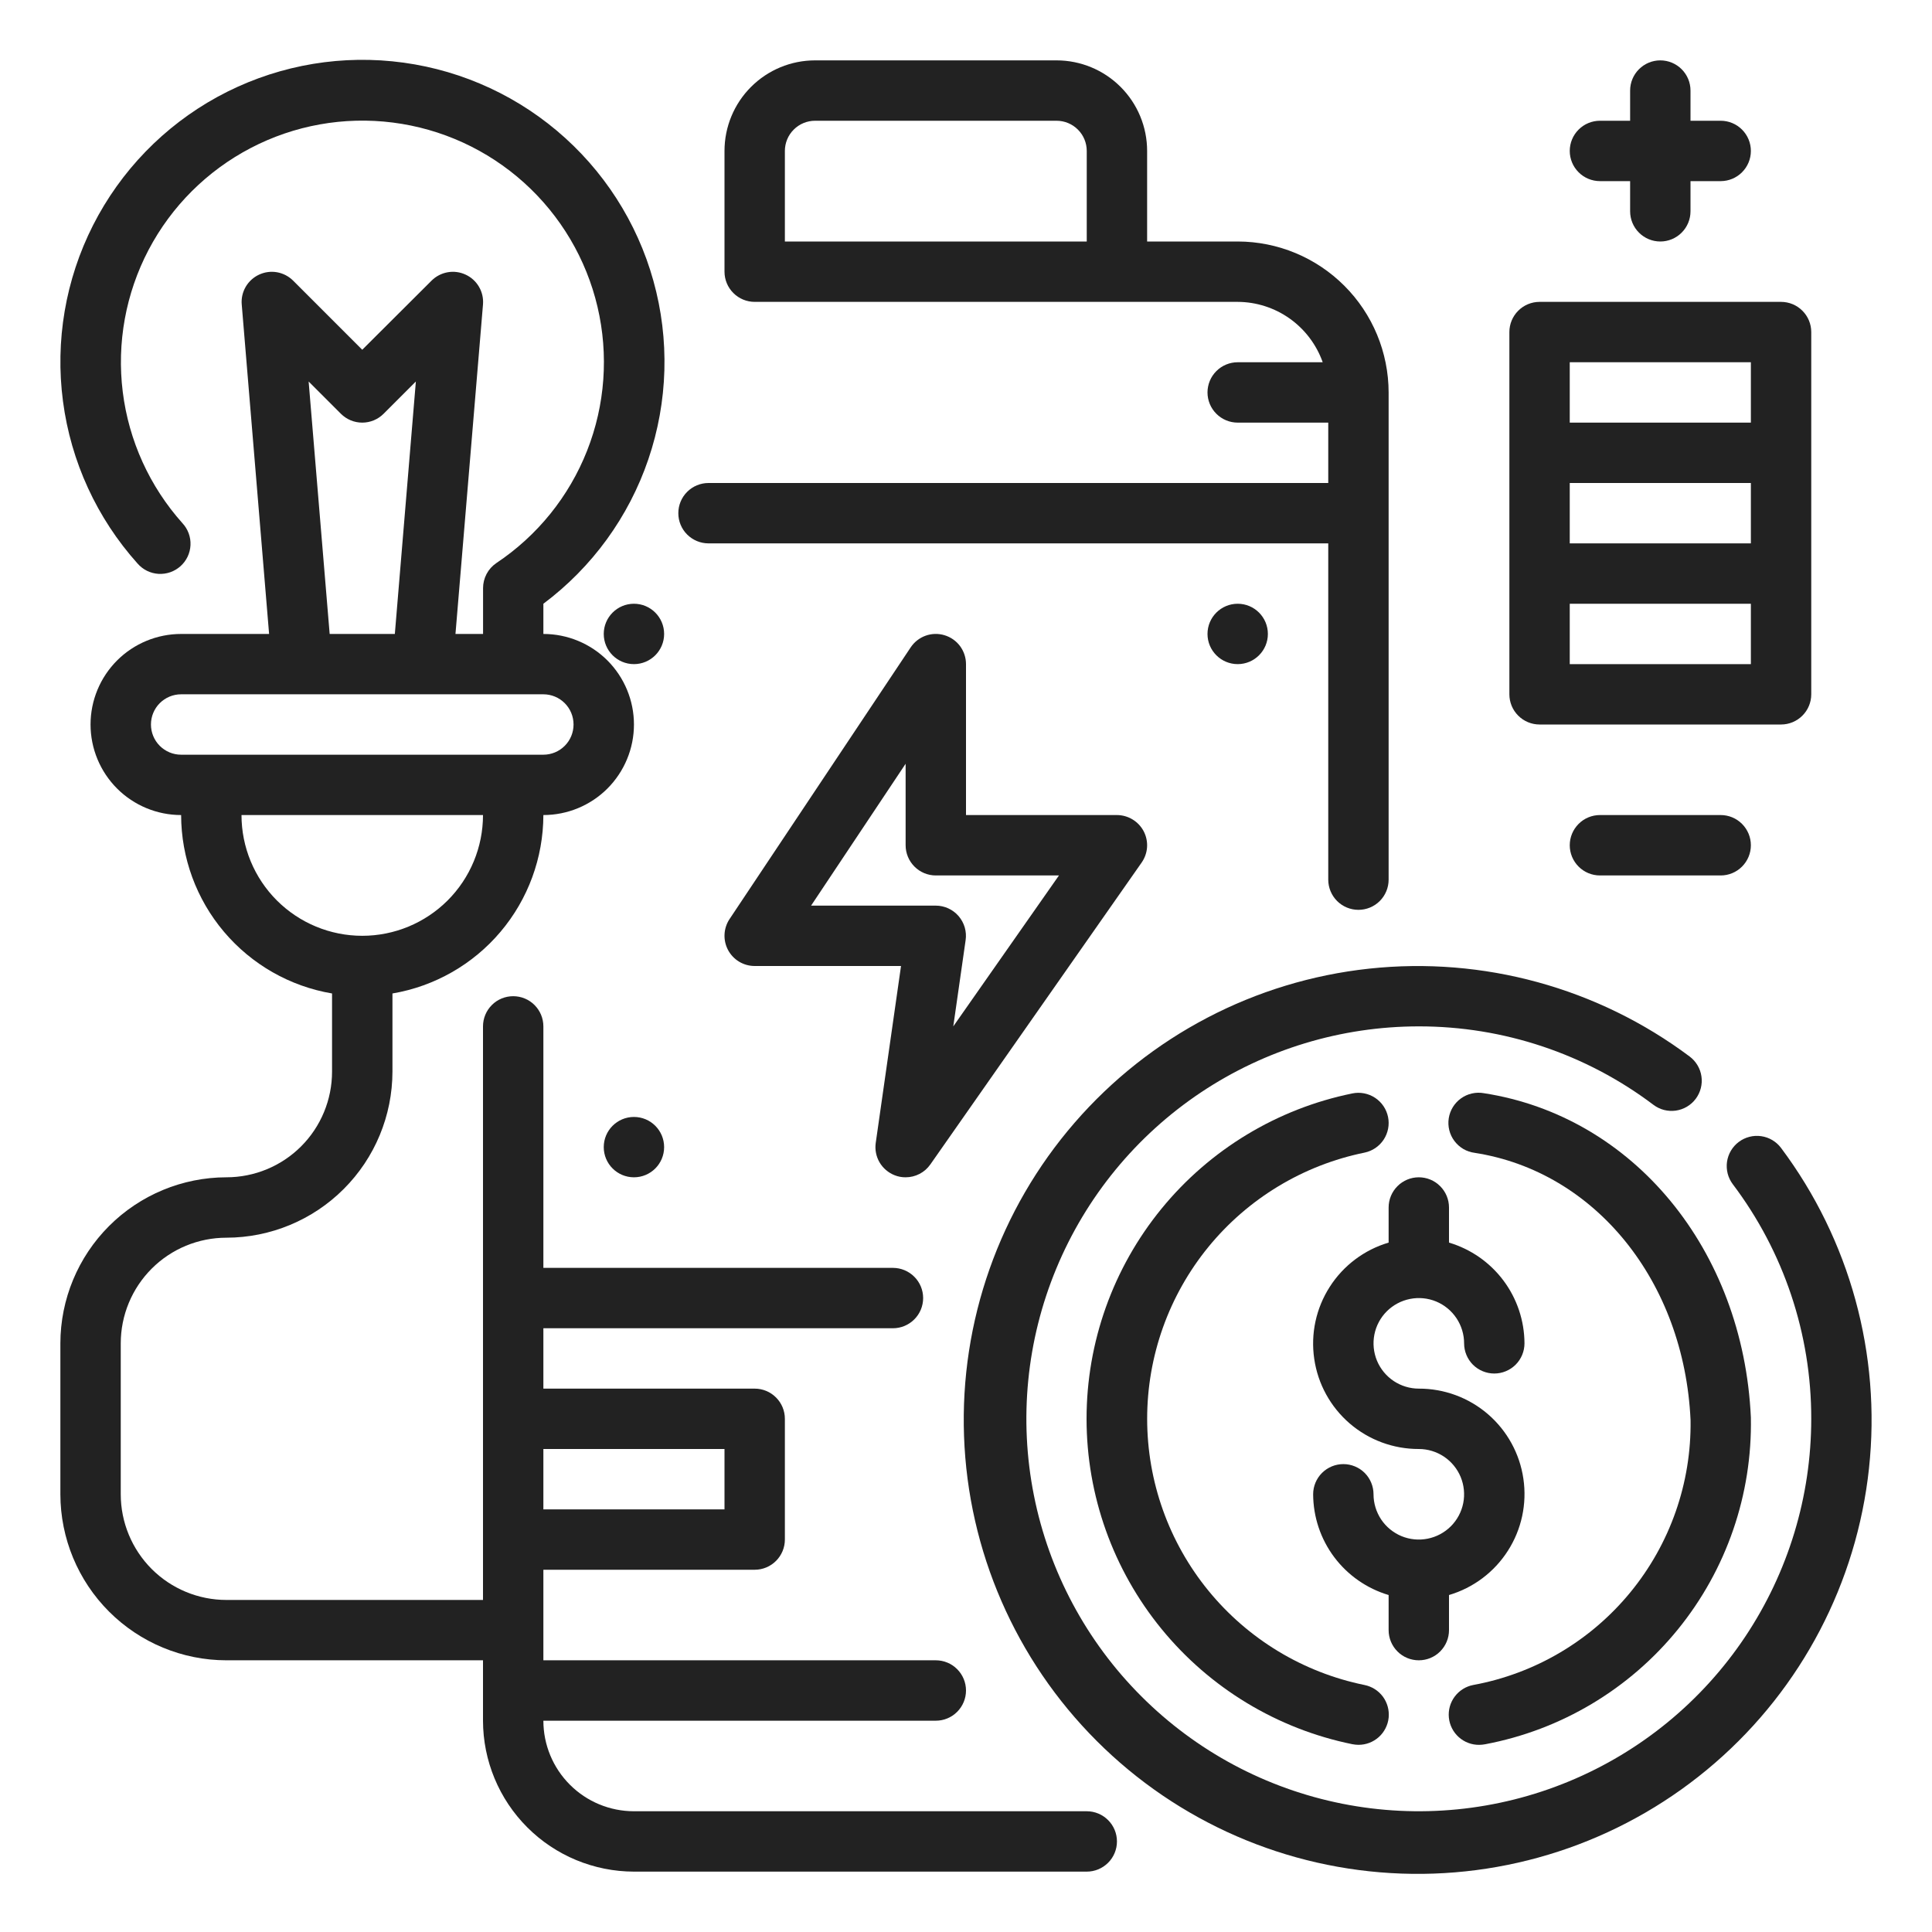 <svg width="60" height="60" viewBox="0 0 60 60" fill="none" xmlns="http://www.w3.org/2000/svg">
<path d="M33.75 56.25H19.688C18.942 56.25 18.226 55.954 17.699 55.426C17.171 54.899 16.875 54.183 16.875 53.438H29.062C29.311 53.438 29.55 53.339 29.725 53.163C29.901 52.987 30 52.749 30 52.5C30 52.251 29.901 52.013 29.725 51.837C29.55 51.661 29.311 51.562 29.062 51.562H16.875V48.75H23.438C23.686 48.75 23.925 48.651 24.1 48.475C24.276 48.3 24.375 48.061 24.375 47.812V44.062C24.375 43.814 24.276 43.575 24.1 43.4C23.925 43.224 23.686 43.125 23.438 43.125H16.875V41.25H27.731C27.98 41.25 28.218 41.151 28.394 40.975C28.57 40.8 28.669 40.561 28.669 40.312C28.669 40.064 28.57 39.825 28.394 39.65C28.218 39.474 27.98 39.375 27.731 39.375H16.875V31.875C16.875 31.626 16.776 31.388 16.6 31.212C16.425 31.036 16.186 30.938 15.938 30.938C15.689 30.938 15.45 31.036 15.275 31.212C15.099 31.388 15 31.626 15 31.875V49.688H7.031C6.161 49.688 5.326 49.342 4.711 48.727C4.096 48.111 3.75 47.276 3.75 46.406V41.719C3.75 40.849 4.096 40.014 4.711 39.399C5.326 38.783 6.161 38.438 7.031 38.438C8.398 38.436 9.709 37.892 10.675 36.925C11.642 35.959 12.186 34.648 12.188 33.281V30.853C13.497 30.631 14.685 29.953 15.543 28.939C16.401 27.925 16.872 26.64 16.875 25.312C17.621 25.312 18.336 25.016 18.864 24.489C19.391 23.961 19.688 23.246 19.688 22.5C19.688 21.754 19.391 21.039 18.864 20.511C18.336 19.984 17.621 19.688 16.875 19.688V18.75C18.389 17.617 19.526 16.054 20.135 14.264C20.745 12.474 20.8 10.542 20.292 8.721C19.785 6.899 18.739 5.274 17.291 4.057C15.844 2.841 14.062 2.09 12.181 1.904C10.299 1.717 8.405 2.104 6.747 3.012C5.089 3.921 3.745 5.31 2.889 6.996C2.034 8.683 1.709 10.588 1.956 12.463C2.202 14.337 3.01 16.094 4.272 17.501C4.354 17.595 4.453 17.672 4.565 17.727C4.676 17.782 4.798 17.814 4.922 17.822C5.046 17.829 5.17 17.812 5.288 17.771C5.405 17.73 5.513 17.666 5.606 17.583C5.698 17.5 5.773 17.4 5.827 17.287C5.88 17.175 5.91 17.053 5.916 16.929C5.922 16.805 5.903 16.681 5.86 16.564C5.817 16.447 5.752 16.34 5.667 16.249C4.648 15.11 4 13.686 3.812 12.169C3.624 10.652 3.904 9.114 4.614 7.76C5.325 6.407 6.432 5.303 7.788 4.596C9.143 3.889 10.682 3.613 12.199 3.806C13.715 3.998 15.137 4.649 16.273 5.672C17.409 6.695 18.206 8.04 18.556 9.529C18.906 11.017 18.793 12.576 18.232 13.998C17.671 15.42 16.689 16.637 15.417 17.485C15.289 17.571 15.184 17.687 15.112 17.823C15.04 17.959 15.002 18.11 15.002 18.264V19.688H14.145L15 9.453C15.015 9.262 14.972 9.071 14.875 8.906C14.779 8.741 14.634 8.609 14.46 8.529C14.287 8.448 14.093 8.422 13.905 8.455C13.716 8.488 13.542 8.578 13.406 8.712L11.25 10.862L9.1 8.712C8.964 8.578 8.79 8.488 8.602 8.455C8.414 8.422 8.22 8.448 8.046 8.529C7.873 8.609 7.728 8.741 7.631 8.906C7.535 9.071 7.491 9.262 7.507 9.453L8.357 19.688H5.625C4.879 19.688 4.164 19.984 3.636 20.511C3.109 21.039 2.812 21.754 2.812 22.5C2.812 23.246 3.109 23.961 3.636 24.489C4.164 25.016 4.879 25.312 5.625 25.312C5.627 26.64 6.099 27.925 6.957 28.939C7.815 29.953 9.003 30.631 10.312 30.853V33.281C10.312 34.151 9.967 34.986 9.351 35.602C8.736 36.217 7.901 36.562 7.031 36.562C5.664 36.564 4.354 37.108 3.387 38.075C2.421 39.041 1.877 40.352 1.875 41.719V46.406C1.877 47.773 2.421 49.084 3.387 50.05C4.354 51.017 5.664 51.561 7.031 51.562H15V53.438C15.002 54.68 15.496 55.872 16.375 56.75C17.253 57.629 18.445 58.123 19.688 58.125H33.75C33.999 58.125 34.237 58.026 34.413 57.85C34.589 57.675 34.688 57.436 34.688 57.188C34.688 56.939 34.589 56.7 34.413 56.525C34.237 56.349 33.999 56.25 33.75 56.25ZM9.585 11.848L10.587 12.85C10.763 13.026 11.001 13.125 11.25 13.125C11.499 13.125 11.737 13.026 11.913 12.85L12.915 11.848L12.262 19.688H10.238L9.585 11.848ZM4.688 22.5C4.688 22.251 4.786 22.013 4.962 21.837C5.138 21.661 5.376 21.562 5.625 21.562H16.875C17.124 21.562 17.362 21.661 17.538 21.837C17.714 22.013 17.812 22.251 17.812 22.5C17.812 22.749 17.714 22.987 17.538 23.163C17.362 23.339 17.124 23.438 16.875 23.438H5.625C5.376 23.438 5.138 23.339 4.962 23.163C4.786 22.987 4.688 22.749 4.688 22.5ZM7.5 25.312H15C15 26.307 14.605 27.261 13.902 27.964C13.198 28.667 12.245 29.062 11.25 29.062C10.255 29.062 9.302 28.667 8.598 27.964C7.895 27.261 7.5 26.307 7.5 25.312ZM22.5 45V46.875H16.875V45H22.5Z" fill="#222222"/>
<path d="M22.003 16.875H41.25V27.319C41.25 27.567 41.349 27.806 41.525 27.982C41.7 28.157 41.939 28.256 42.188 28.256C42.436 28.256 42.675 28.157 42.85 27.982C43.026 27.806 43.125 27.567 43.125 27.319V12.188C43.123 10.945 42.629 9.753 41.75 8.875C40.872 7.996 39.68 7.501 38.438 7.5H35.625V4.688C35.625 3.942 35.329 3.226 34.801 2.699C34.274 2.171 33.558 1.875 32.812 1.875H25.312C24.567 1.875 23.851 2.171 23.324 2.699C22.796 3.226 22.5 3.942 22.5 4.688V8.438C22.5 8.686 22.599 8.925 22.775 9.1C22.95 9.276 23.189 9.375 23.438 9.375H38.438C39.017 9.377 39.582 9.559 40.054 9.894C40.527 10.23 40.884 10.704 41.078 11.25H38.438C38.189 11.25 37.95 11.349 37.775 11.525C37.599 11.7 37.5 11.939 37.5 12.188C37.5 12.436 37.599 12.675 37.775 12.85C37.95 13.026 38.189 13.125 38.438 13.125H41.25V15H22.003C21.755 15 21.516 15.099 21.34 15.275C21.164 15.45 21.066 15.689 21.066 15.938C21.066 16.186 21.164 16.425 21.34 16.6C21.516 16.776 21.755 16.875 22.003 16.875ZM24.375 7.5V4.688C24.375 4.439 24.474 4.2 24.65 4.025C24.825 3.849 25.064 3.75 25.312 3.75H32.812C33.061 3.75 33.3 3.849 33.475 4.025C33.651 4.2 33.75 4.439 33.75 4.688V7.5H24.375Z" fill="#222222"/>
<path d="M27.781 36.497C27.89 36.541 28.007 36.563 28.125 36.562C28.276 36.562 28.424 36.526 28.558 36.456C28.692 36.387 28.806 36.286 28.893 36.162L35.455 26.787C35.553 26.647 35.611 26.482 35.623 26.311C35.634 26.14 35.598 25.969 35.519 25.817C35.439 25.665 35.32 25.538 35.173 25.449C35.027 25.36 34.859 25.313 34.688 25.312H30V20.625C30 20.424 29.935 20.228 29.816 20.066C29.696 19.905 29.527 19.786 29.334 19.728C29.142 19.669 28.936 19.674 28.746 19.742C28.557 19.81 28.394 19.937 28.282 20.105L22.657 28.542C22.563 28.683 22.509 28.848 22.501 29.017C22.493 29.187 22.531 29.355 22.611 29.505C22.691 29.654 22.81 29.78 22.956 29.867C23.101 29.954 23.268 30 23.438 30H27.982L27.197 35.492C27.167 35.701 27.208 35.913 27.314 36.096C27.42 36.278 27.585 36.419 27.781 36.497ZM25.189 28.125L28.125 23.719V26.25C28.125 26.499 28.224 26.737 28.4 26.913C28.575 27.089 28.814 27.188 29.062 27.188H32.887L29.605 31.875L29.988 29.199C30.008 29.066 29.998 28.931 29.961 28.801C29.923 28.672 29.858 28.553 29.771 28.451C29.683 28.349 29.574 28.267 29.452 28.211C29.33 28.155 29.197 28.125 29.062 28.125H25.189Z" fill="#222222"/>
<path d="M38.438 20.625C38.955 20.625 39.375 20.205 39.375 19.688C39.375 19.17 38.955 18.75 38.438 18.75C37.92 18.75 37.5 19.17 37.5 19.688C37.5 20.205 37.92 20.625 38.438 20.625Z" fill="#222222"/>
<path d="M19.688 20.625C20.205 20.625 20.625 20.205 20.625 19.688C20.625 19.17 20.205 18.75 19.688 18.75C19.17 18.75 18.75 19.17 18.75 19.688C18.75 20.205 19.17 20.625 19.688 20.625Z" fill="#222222"/>
<path d="M19.688 36.562C20.205 36.562 20.625 36.143 20.625 35.625C20.625 35.107 20.205 34.688 19.688 34.688C19.17 34.688 18.75 35.107 18.75 35.625C18.75 36.143 19.17 36.562 19.688 36.562Z" fill="#222222"/>
<path d="M44.062 51.562C44.311 51.562 44.55 51.464 44.725 51.288C44.901 51.112 45 50.874 45 50.625V49.535C45.755 49.312 46.405 48.824 46.829 48.16C47.254 47.497 47.425 46.703 47.31 45.923C47.197 45.144 46.805 44.432 46.209 43.918C45.612 43.404 44.85 43.123 44.062 43.125C43.784 43.125 43.513 43.042 43.281 42.888C43.05 42.733 42.87 42.514 42.763 42.257C42.657 42 42.629 41.717 42.683 41.444C42.737 41.172 42.871 40.921 43.068 40.724C43.265 40.528 43.515 40.394 43.788 40.34C44.061 40.285 44.344 40.313 44.601 40.419C44.858 40.526 45.077 40.706 45.232 40.938C45.386 41.169 45.469 41.441 45.469 41.719C45.469 41.967 45.568 42.206 45.743 42.382C45.919 42.557 46.158 42.656 46.406 42.656C46.655 42.656 46.893 42.557 47.069 42.382C47.245 42.206 47.344 41.967 47.344 41.719C47.341 41.015 47.112 40.33 46.69 39.767C46.267 39.203 45.675 38.791 45 38.59V37.5C45 37.251 44.901 37.013 44.725 36.837C44.55 36.661 44.311 36.562 44.062 36.562C43.814 36.562 43.575 36.661 43.4 36.837C43.224 37.013 43.125 37.251 43.125 37.5V38.59C42.37 38.813 41.72 39.301 41.296 39.965C40.871 40.628 40.7 41.422 40.815 42.202C40.928 42.981 41.32 43.693 41.916 44.207C42.513 44.721 43.275 45.002 44.062 45C44.341 45 44.612 45.083 44.844 45.237C45.075 45.392 45.255 45.611 45.362 45.868C45.468 46.125 45.496 46.408 45.442 46.681C45.388 46.953 45.254 47.204 45.057 47.401C44.86 47.597 44.61 47.731 44.337 47.785C44.064 47.84 43.781 47.812 43.524 47.706C43.267 47.599 43.048 47.419 42.893 47.188C42.739 46.956 42.656 46.684 42.656 46.406C42.656 46.158 42.557 45.919 42.382 45.743C42.206 45.568 41.967 45.469 41.719 45.469C41.47 45.469 41.232 45.568 41.056 45.743C40.88 45.919 40.781 46.158 40.781 46.406C40.784 47.11 41.013 47.795 41.435 48.358C41.858 48.922 42.45 49.334 43.125 49.535V50.625C43.125 50.874 43.224 51.112 43.4 51.288C43.575 51.464 43.814 51.562 44.062 51.562Z" fill="#222222"/>
<path d="M42.375 35.796C42.619 35.746 42.833 35.601 42.97 35.394C43.107 35.186 43.157 34.933 43.107 34.689C43.057 34.445 42.913 34.231 42.705 34.094C42.497 33.957 42.244 33.907 42 33.957C39.67 34.431 37.575 35.697 36.071 37.538C34.566 39.38 33.744 41.684 33.744 44.062C33.744 46.441 34.566 48.745 36.071 50.587C37.575 52.428 39.67 53.694 42 54.168C42.062 54.18 42.125 54.186 42.188 54.187C42.421 54.188 42.646 54.102 42.82 53.946C42.993 53.79 43.102 53.575 43.126 53.343C43.149 53.111 43.085 52.879 42.947 52.691C42.808 52.504 42.604 52.375 42.375 52.329C40.47 51.94 38.757 50.905 37.527 49.398C36.297 47.892 35.626 46.007 35.626 44.062C35.626 42.118 36.297 40.233 37.527 38.726C38.757 37.22 40.47 36.185 42.375 35.796Z" fill="#222222"/>
<path d="M45.938 54.188C46.001 54.187 46.063 54.181 46.125 54.169C48.478 53.725 50.597 52.462 52.107 50.604C53.618 48.746 54.421 46.413 54.375 44.019C54.136 38.809 50.725 34.668 46.082 33.95C45.959 33.928 45.833 33.931 45.711 33.959C45.59 33.986 45.475 34.038 45.373 34.111C45.272 34.183 45.186 34.275 45.12 34.382C45.055 34.488 45.011 34.606 44.992 34.73C44.973 34.853 44.979 34.979 45.009 35.1C45.039 35.221 45.093 35.335 45.168 35.434C45.243 35.535 45.337 35.618 45.444 35.682C45.552 35.745 45.671 35.786 45.795 35.802C49.545 36.383 52.304 39.797 52.502 44.106C52.53 46.053 51.867 47.947 50.631 49.452C49.396 50.958 47.667 51.977 45.752 52.329C45.522 52.373 45.317 52.502 45.177 52.69C45.037 52.877 44.973 53.11 44.996 53.343C45.019 53.576 45.129 53.792 45.303 53.948C45.477 54.104 45.703 54.19 45.938 54.188Z" fill="#222222"/>
<path d="M55.312 35.65C55.239 35.552 55.146 35.469 55.04 35.406C54.934 35.343 54.817 35.302 54.695 35.285C54.573 35.267 54.449 35.274 54.33 35.305C54.211 35.335 54.099 35.389 54 35.463C53.901 35.537 53.819 35.629 53.756 35.735C53.693 35.841 53.652 35.958 53.634 36.08C53.617 36.202 53.624 36.326 53.654 36.446C53.685 36.565 53.739 36.677 53.812 36.775C55.398 38.874 56.254 41.433 56.25 44.062C56.25 46.473 55.535 48.829 54.196 50.834C52.857 52.838 50.953 54.4 48.727 55.322C46.499 56.245 44.049 56.486 41.685 56.016C39.321 55.546 37.149 54.385 35.445 52.68C33.74 50.976 32.579 48.804 32.109 46.44C31.639 44.076 31.88 41.626 32.803 39.399C33.725 37.172 35.287 35.268 37.291 33.929C39.296 32.59 41.652 31.875 44.062 31.875C46.692 31.872 49.251 32.727 51.35 34.312C51.448 34.386 51.56 34.44 51.679 34.471C51.799 34.501 51.923 34.508 52.045 34.491C52.167 34.473 52.284 34.432 52.39 34.369C52.496 34.306 52.588 34.224 52.662 34.125C52.736 34.026 52.79 33.914 52.82 33.795C52.851 33.676 52.858 33.552 52.84 33.43C52.823 33.308 52.782 33.191 52.719 33.085C52.656 32.979 52.573 32.886 52.475 32.812C49.621 30.676 46.064 29.701 42.52 30.082C38.975 30.463 35.707 32.173 33.373 34.867C31.038 37.561 29.811 41.039 29.939 44.601C30.066 48.164 31.538 51.546 34.059 54.066C36.579 56.587 39.961 58.059 43.524 58.186C47.086 58.314 50.564 57.087 53.258 54.752C55.953 52.418 57.662 49.15 58.043 45.605C58.424 42.061 57.449 38.504 55.312 35.65Z" fill="#222222"/>
<path d="M47.812 22.5H55.312C55.561 22.5 55.8 22.401 55.975 22.225C56.151 22.05 56.25 21.811 56.25 21.562V10.312C56.25 10.064 56.151 9.825 55.975 9.65C55.8 9.474 55.561 9.375 55.312 9.375H47.812C47.564 9.375 47.325 9.474 47.15 9.65C46.974 9.825 46.875 10.064 46.875 10.312V21.562C46.875 21.811 46.974 22.05 47.15 22.225C47.325 22.401 47.564 22.5 47.812 22.5ZM54.375 16.875H48.75V15H54.375V16.875ZM54.375 20.625H48.75V18.75H54.375V20.625ZM48.75 11.25H54.375V13.125H48.75V11.25Z" fill="#222222"/>
<path d="M49.688 5.625H50.625V6.562C50.625 6.811 50.724 7.05 50.9 7.225C51.075 7.401 51.314 7.5 51.562 7.5C51.811 7.5 52.05 7.401 52.225 7.225C52.401 7.05 52.5 6.811 52.5 6.562V5.625H53.438C53.686 5.625 53.925 5.526 54.1 5.35C54.276 5.175 54.375 4.936 54.375 4.688C54.375 4.439 54.276 4.2 54.1 4.025C53.925 3.849 53.686 3.75 53.438 3.75H52.5V2.812C52.5 2.564 52.401 2.325 52.225 2.15C52.05 1.974 51.811 1.875 51.562 1.875C51.314 1.875 51.075 1.974 50.9 2.15C50.724 2.325 50.625 2.564 50.625 2.812V3.75H49.688C49.439 3.75 49.2 3.849 49.025 4.025C48.849 4.2 48.75 4.439 48.75 4.688C48.75 4.936 48.849 5.175 49.025 5.35C49.2 5.526 49.439 5.625 49.688 5.625Z" fill="#222222"/>
<path d="M49.688 25.312C49.439 25.312 49.2 25.411 49.025 25.587C48.849 25.763 48.75 26.001 48.75 26.25C48.75 26.499 48.849 26.737 49.025 26.913C49.2 27.089 49.439 27.188 49.688 27.188H53.438C53.686 27.188 53.925 27.089 54.1 26.913C54.276 26.737 54.375 26.499 54.375 26.25C54.375 26.001 54.276 25.763 54.1 25.587C53.925 25.411 53.686 25.312 53.438 25.312H49.688Z" fill="#222222"/>
</svg>

